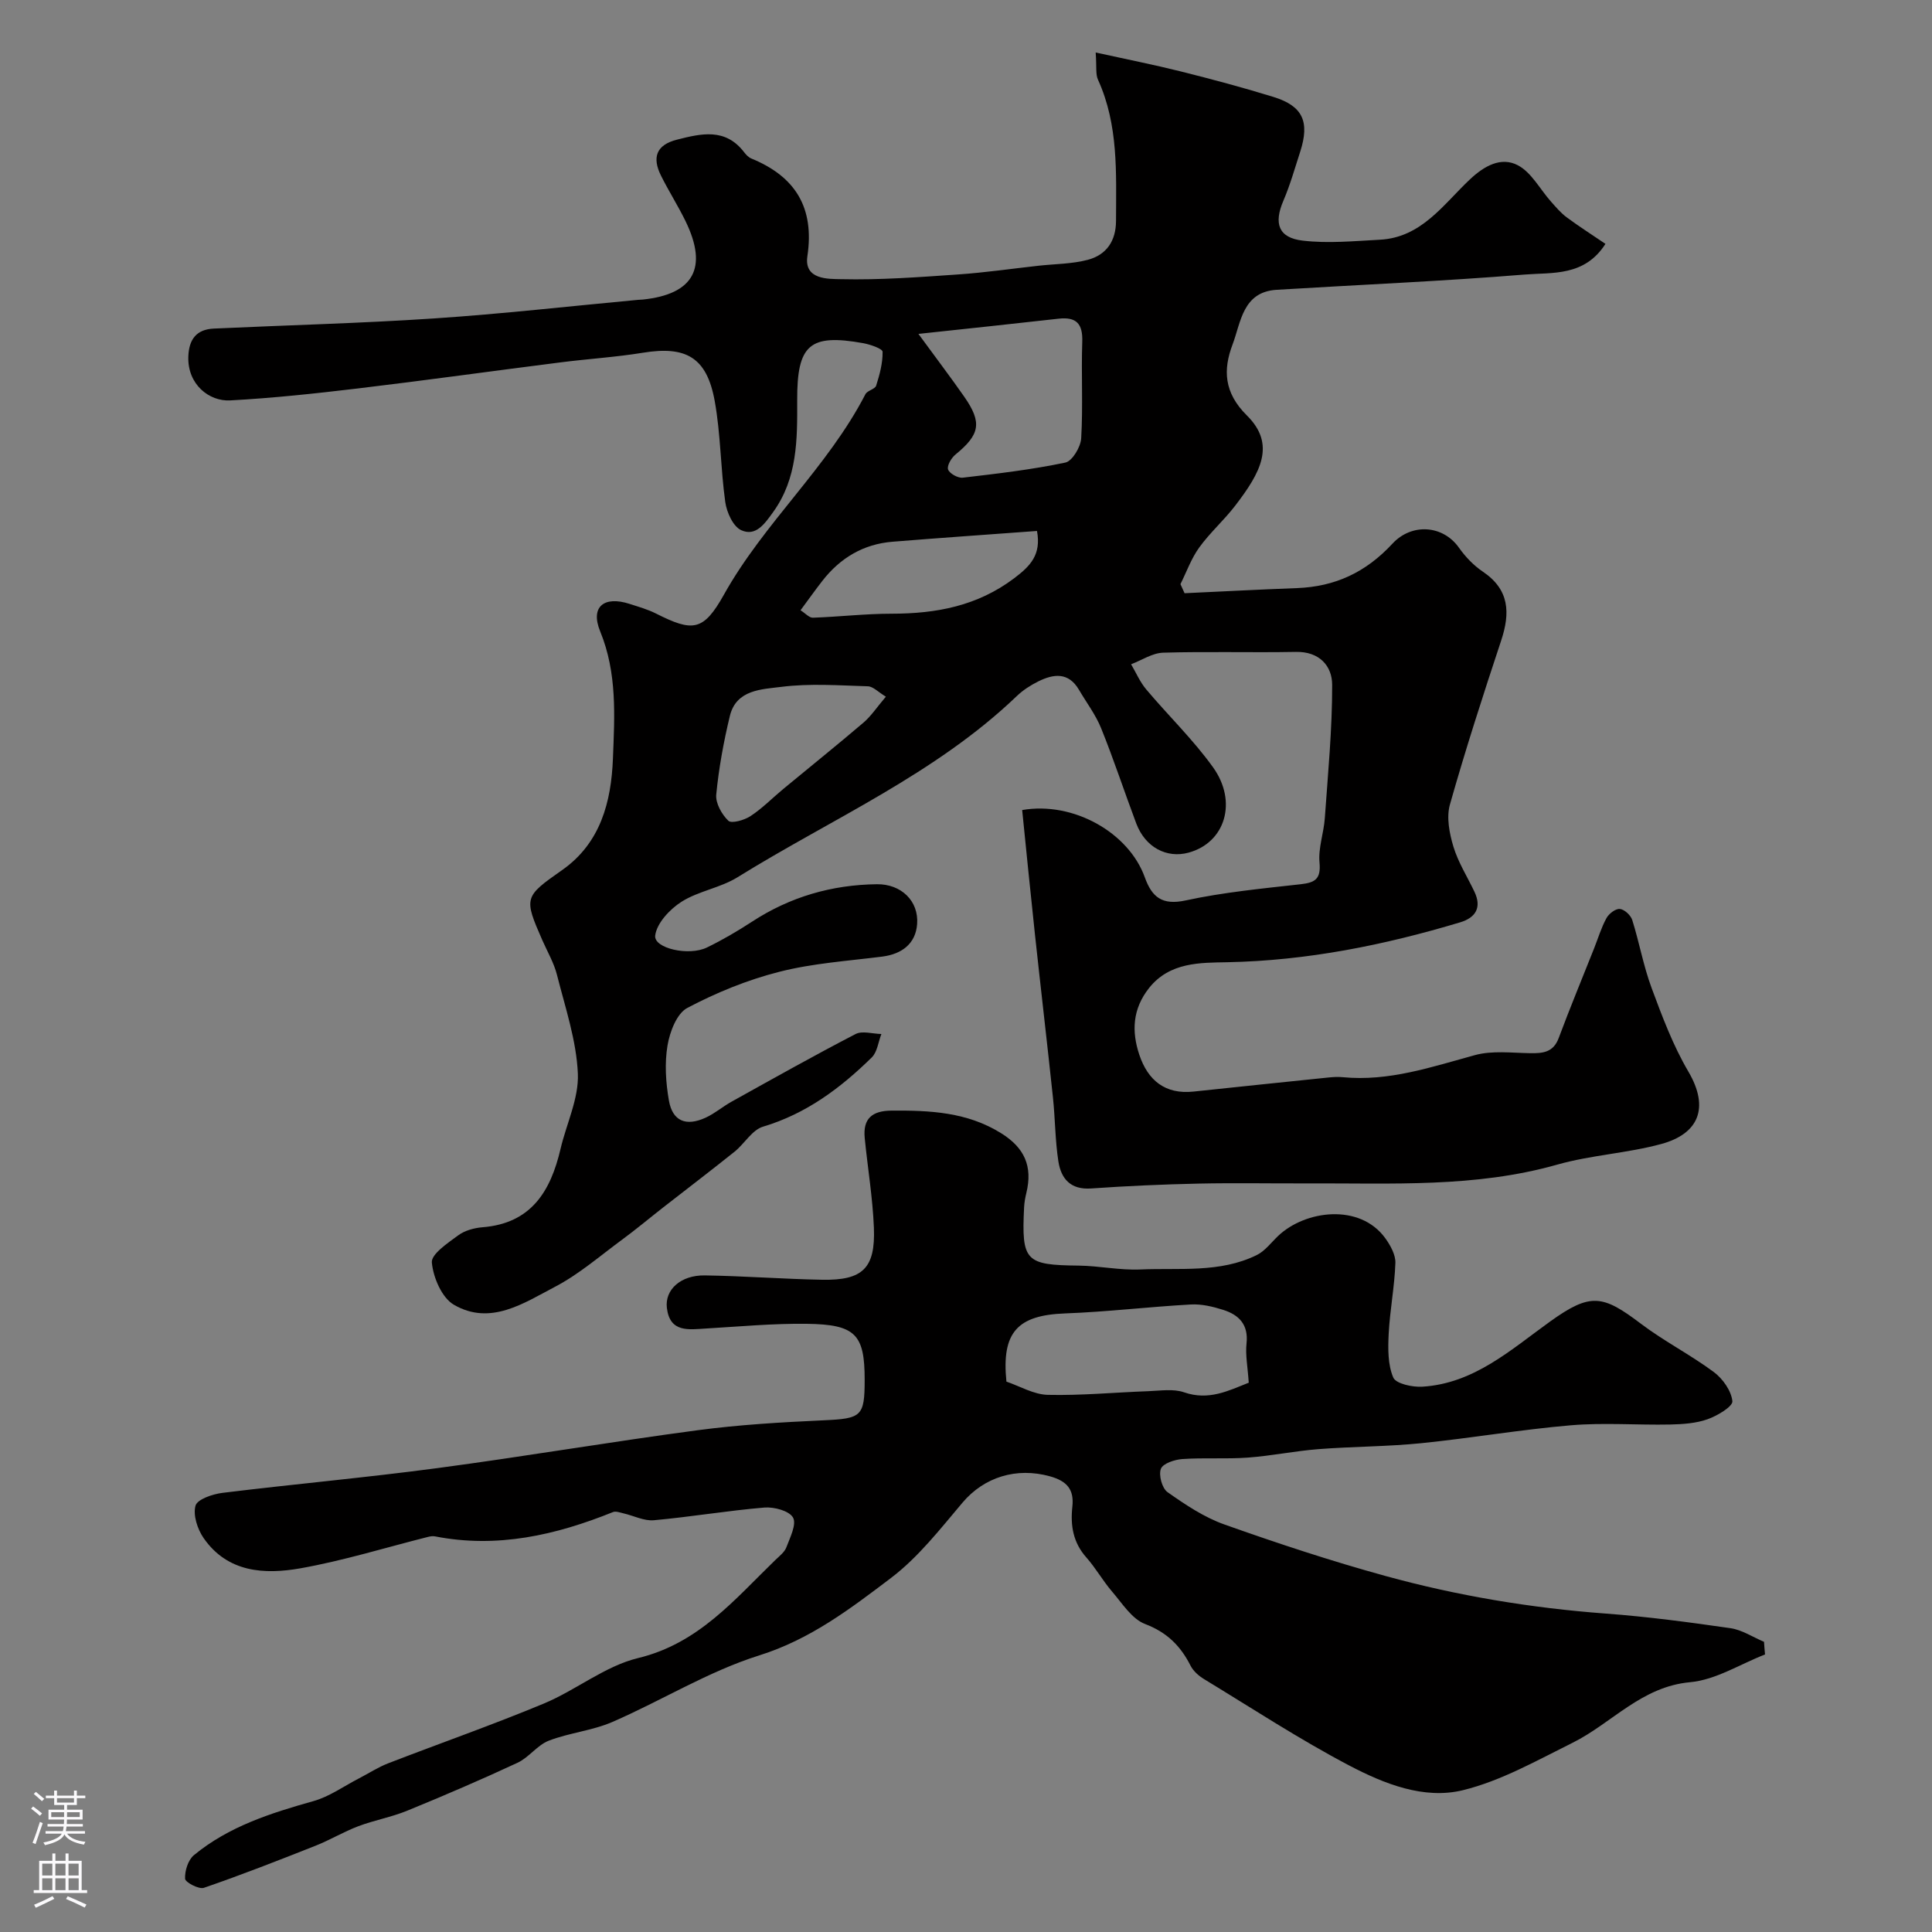 <svg enable-background="new 0 0 400 400" viewBox="0 0 400 400" xmlns="http://www.w3.org/2000/svg"><rect x="0" y="0" width="400" height="400" fill="#808080" stroke="none"/><path d="m226.85 10.87c6.53 1.44 12.07 2.53 17.54 3.9 6.46 1.62 12.9 3.33 19.26 5.3 6.09 1.88 7.55 5.12 5.54 11.35-1.1 3.4-2.08 6.87-3.48 10.14-2.01 4.68-1.06 7.67 4.01 8.26 5.25.62 10.65.09 15.97-.19 8.62-.45 13.14-7.31 18.63-12.48 2.97-2.8 6.46-4.76 9.94-2.93 2.82 1.49 4.58 4.96 6.85 7.51 1.03 1.16 2.05 2.38 3.29 3.29 2.57 1.9 5.27 3.62 7.99 5.47-4.32 6.78-10.99 5.89-16.69 6.35-17.1 1.39-34.26 2.11-51.39 3.16-7.04.43-7.39 6.74-9.12 11.32-1.97 5.2-1.83 9.95 2.97 14.7 6.06 6 2.85 11.82-2.46 18.72-2.31 3-5.2 5.55-7.41 8.61-1.65 2.28-2.62 5.04-3.89 7.59.28.63.56 1.25.85 1.88 7.75-.36 15.5-.77 23.25-1.06 7.92-.3 14.27-3.24 19.81-9.22 3.94-4.25 10.42-3.88 13.76.87 1.33 1.88 3.03 3.66 4.93 4.94 5.53 3.73 5.7 8.53 3.8 14.27-3.73 11.25-7.38 22.54-10.61 33.95-.75 2.65-.11 5.95.72 8.71.98 3.25 2.87 6.22 4.35 9.33 1.57 3.29.25 5.39-2.95 6.35-15.73 4.72-31.66 7.93-48.22 8.26-5.51.11-11.9-.07-16.19 5.34-3.43 4.34-3.64 8.97-2.01 13.84 1.77 5.26 5.32 8.22 11.2 7.6 9.3-.98 18.6-1.96 27.9-2.91.99-.1 2.01-.17 2.99-.07 9.55.93 18.38-2.11 27.39-4.57 3.58-.98 7.6-.46 11.42-.4 2.64.04 4.81-.15 5.92-3.13 2.32-6.22 4.87-12.36 7.32-18.54.84-2.11 1.49-4.32 2.57-6.29.5-.92 1.89-1.99 2.77-1.9.95.09 2.26 1.3 2.57 2.29 1.46 4.64 2.31 9.5 4 14.05 2.19 5.91 4.44 11.92 7.62 17.33 4.44 7.57 2.08 12.9-5.61 14.99-7.04 1.92-14.51 2.28-21.53 4.27-17 4.82-34.33 3.82-51.63 3.89-7.53.03-15.07-.12-22.6.04-7.43.16-14.87.49-22.29 1.01-4.26.3-6.21-2.03-6.77-5.58-.68-4.37-.66-8.85-1.13-13.27-1.19-11.24-2.51-22.46-3.72-33.69-.93-8.62-1.78-17.25-2.65-25.81 10.61-1.84 22.07 4.68 25.39 13.93 1.47 4.09 3.57 5.85 8.48 4.78 7.81-1.69 15.84-2.46 23.8-3.35 3.02-.34 4.2-1.1 3.89-4.5-.28-3.01.89-6.12 1.1-9.21.65-9.19 1.54-18.4 1.52-27.59-.01-3.88-2.63-6.9-7.5-6.8-9.16.17-18.33-.11-27.49.16-2.24.07-4.43 1.56-6.64 2.4 1.03 1.74 1.84 3.67 3.13 5.2 4.56 5.42 9.72 10.39 13.83 16.12 5.12 7.13 2.55 15.61-5.06 17.68-4.51 1.23-8.97-1.08-10.84-6.07-2.46-6.55-4.64-13.2-7.26-19.68-1.14-2.82-3.05-5.33-4.6-7.98-2.17-3.69-5.25-3.29-8.42-1.72-1.59.79-3.16 1.8-4.44 3.03-16.89 16.18-38.31 25.4-57.83 37.52-3.55 2.2-8.07 2.84-11.59 5.07-2.42 1.54-5.13 4.43-5.45 7-.32 2.62 6.93 4.31 10.71 2.47 3.22-1.56 6.33-3.39 9.33-5.34 7.88-5.15 16.53-7.65 25.87-7.76 4.97-.06 8.69 3.42 8.32 8.27-.31 4.03-3.13 6.2-7.27 6.72-7.13.9-14.38 1.38-21.3 3.15-6.57 1.67-13.01 4.3-19.01 7.47-2.18 1.15-3.63 4.96-4.1 7.78-.62 3.69-.36 7.67.29 11.39.75 4.28 3.54 5.42 7.61 3.55 1.91-.88 3.55-2.31 5.4-3.33 8.51-4.73 16.99-9.5 25.63-13.98 1.41-.73 3.55-.04 5.35-.01-.64 1.64-.85 3.73-1.99 4.85-6.46 6.34-13.56 11.66-22.5 14.33-2.28.68-3.85 3.53-5.9 5.18-4.88 3.91-9.86 7.7-14.78 11.54-2.83 2.21-5.59 4.53-8.49 6.66-4.57 3.36-8.93 7.17-13.9 9.77-6.48 3.39-13.38 8.11-20.94 3.73-2.49-1.44-4.29-5.64-4.57-8.75-.16-1.73 3.29-4.03 5.45-5.62 1.36-1.01 3.31-1.54 5.04-1.68 10.08-.8 14.1-7.45 16.15-16.21 1.22-5.22 3.81-10.47 3.59-15.61-.3-6.86-2.61-13.66-4.32-20.42-.63-2.5-1.99-4.81-3.04-7.2-3.86-8.8-3.76-9 4.09-14.5 7.99-5.6 10.18-14.17 10.53-23.08.34-8.82.91-17.69-2.64-26.35-2.09-5.11.8-7.39 6.06-5.7 1.85.6 3.76 1.13 5.48 2 7.62 3.84 9.82 3.72 14.09-3.92 8.32-14.89 21.45-26.31 29.29-41.49.4-.77 1.98-1.02 2.22-1.77.72-2.27 1.37-4.67 1.33-7.01-.01-.64-2.55-1.51-4.01-1.78-11.1-1.99-13.72.29-13.67 11.86.03 8.08.07 16.1-4.98 23.11-1.72 2.38-3.59 5.15-6.63 3.74-1.67-.77-2.98-3.69-3.28-5.81-.98-6.97-.94-14.1-2.2-21-1.65-8.99-5.95-11.37-14.85-9.92-5.65.92-11.4 1.27-17.09 2-13.97 1.77-27.91 3.72-41.89 5.39-8.8 1.05-17.63 2-26.47 2.48-4.35.24-8.87-3.3-8.67-9.09.13-3.54 1.67-5.61 5.25-5.78 15.2-.71 30.42-1.09 45.6-2.1 14.11-.94 28.17-2.54 42.25-3.85.33-.03.67-.03 1-.06 10.52-1.1 13.54-6.56 8.86-16.2-1.57-3.23-3.52-6.27-5.11-9.48-1.83-3.69-1.03-6.32 3.3-7.42 5.06-1.29 10.04-2.47 13.91 2.58.4.52.91 1.07 1.49 1.31 9.14 3.74 13.12 10.17 11.62 20.24-.73 4.91 4.38 4.69 6.95 4.75 8.08.19 16.19-.42 24.27-.98 5.55-.38 11.08-1.19 16.61-1.8 3.42-.38 6.95-.36 10.24-1.23 3.85-1.03 5.83-3.89 5.83-8.11.02-9.88.53-19.79-3.72-29.15-.54-1.14-.27-2.62-.49-5.66zm-36.7 58.26c3.6 4.93 6.63 8.91 9.49 13.01 3.74 5.37 3.25 7.82-1.81 11.96-.86.7-1.81 2.31-1.54 3.1.29.84 2.04 1.81 3.03 1.7 7.11-.83 14.25-1.66 21.25-3.13 1.43-.3 3.18-3.23 3.28-5.04.39-6.63-.01-13.3.22-19.95.13-3.74-1.2-5.21-4.89-4.8-9.27 1.05-18.54 2.02-29.03 3.15zm24.55 40.8c-10.26.76-20.1 1.43-29.92 2.23-6.02.49-10.82 3.35-14.51 8.09-1.49 1.91-2.89 3.89-4.53 6.1 1.01.63 1.8 1.57 2.56 1.54 5.44-.19 10.88-.83 16.32-.83 9.21-.01 17.72-1.58 25.37-7.35 3.37-2.55 5.61-4.87 4.71-9.78zm-31.29 34.31c-1.58-.95-2.64-2.12-3.74-2.15-5.98-.18-12.03-.63-17.92.12-4 .51-9.32.54-10.64 6.02-1.29 5.35-2.29 10.81-2.82 16.28-.17 1.77 1.14 4.11 2.51 5.42.66.63 3.3-.12 4.58-.96 2.45-1.61 4.54-3.76 6.81-5.64 5.54-4.59 11.16-9.09 16.63-13.76 1.56-1.35 2.74-3.16 4.59-5.33z" fill="#010000"/><path d="m365.43 342.54c-5.16 2-10.2 5.26-15.5 5.74-10.11.92-16.2 8.49-24.34 12.54-7.4 3.67-14.8 7.88-22.7 9.82-8.09 1.98-16.34-1.33-23.56-5.12-10.3-5.41-20.07-11.82-30.03-17.87-1.11-.67-2.24-1.67-2.81-2.79-2.08-4.11-4.88-6.9-9.42-8.63-2.74-1.05-4.73-4.28-6.84-6.73-1.91-2.22-3.36-4.84-5.3-7.03-2.76-3.09-3.34-6.64-2.91-10.53.39-3.57-1.12-5.31-4.66-6.29-6.9-1.91-13.58.14-18.07 5.44-4.64 5.48-9.17 11.33-14.82 15.61-8.37 6.34-16.69 12.71-27.27 16.03-10.54 3.31-20.2 9.35-30.43 13.79-4.16 1.8-8.9 2.23-13.15 3.87-2.38.92-4.11 3.47-6.47 4.57-7.52 3.5-15.15 6.78-22.83 9.92-3.27 1.34-6.83 1.97-10.14 3.22-3.02 1.14-5.83 2.84-8.83 4.03-7.66 3.03-15.34 6.04-23.13 8.72-1.04.36-3.87-1.14-3.9-1.88-.08-1.62.62-3.88 1.83-4.88 7.2-5.94 15.89-8.7 24.74-11.19 3.32-.93 6.3-3.09 9.44-4.71 2.02-1.04 3.95-2.31 6.05-3.12 10.73-4.15 21.6-7.95 32.22-12.37 6.68-2.78 12.67-7.77 19.53-9.42 12.53-3.03 19.97-12.15 28.42-20.32.83-.8 1.88-1.6 2.26-2.61.76-2.02 2.15-4.76 1.38-6.15-.78-1.4-3.92-2.24-5.92-2.08-7.65.64-15.25 1.94-22.9 2.63-2.03.18-4.17-.94-6.26-1.42-.73-.17-1.6-.51-2.2-.27-11.86 4.78-23.98 7.55-36.84 5.03-.46-.09-.99-.01-1.46.11-8.79 2.21-17.5 4.92-26.4 6.5-7.45 1.32-15.1.89-20.06-6.27-1.27-1.84-2.22-4.75-1.67-6.7.38-1.33 3.55-2.4 5.59-2.65 14.81-1.82 29.67-3.15 44.46-5.12 17.98-2.39 35.88-5.45 53.86-7.84 8.64-1.15 17.38-1.66 26.09-2.06 7.87-.36 8.54-.76 8.54-8.39 0-9.39-1.87-11.46-11.98-11.59-6.93-.09-13.87.56-20.8.97-3.63.21-7.54.93-8.17-4.25-.46-3.81 2.9-6.82 7.86-6.74 8.1.12 16.2.75 24.3.9 8.4.15 11.03-2.38 10.7-10.78-.25-6.21-1.29-12.38-1.9-18.57-.39-4.01 1.51-5.64 5.55-5.67 7.94-.06 15.66.29 22.71 4.69 4.77 2.98 6.57 6.78 5.2 12.38-.23.95-.41 1.94-.46 2.91-.56 11.21.26 11.99 11.28 12.11 4.27.05 8.55.99 12.8.8 8.09-.36 16.44.77 24.08-2.98 1.71-.84 2.99-2.59 4.43-3.96 5.6-5.33 16.9-6.81 22.18.46 1.07 1.48 2.16 3.44 2.1 5.14-.17 4.9-1.14 9.78-1.39 14.68-.15 3.03-.19 6.36.95 9.03.55 1.29 3.98 2.03 6.03 1.9 10.7-.67 18.27-7.62 26.44-13.49 8.38-6.02 10.89-5.54 18.81.46 4.8 3.63 10.24 6.4 15.08 9.99 1.86 1.38 3.63 3.89 3.85 6.04.11 1.1-3.12 3.03-5.14 3.74-2.4.85-5.12 1.03-7.71 1.09-6.86.14-13.77-.42-20.58.16-10.36.88-20.65 2.66-31 3.71-7.06.71-14.2.68-21.28 1.23-4.88.38-9.72 1.39-14.6 1.75-4.5.33-9.04-.01-13.55.3-1.6.11-4.03.9-4.46 2.02-.5 1.3.24 4.03 1.37 4.83 3.69 2.6 7.58 5.21 11.79 6.7 10.99 3.9 22.1 7.57 33.34 10.66 14.9 4.1 30.11 6.63 45.57 7.78 8.65.64 17.27 1.79 25.86 3.03 2.4.35 4.63 1.85 6.94 2.82.05.87.13 1.74.21 2.62zm-106.89-56.27c-.22-3.3-.72-5.75-.46-8.12.43-3.92-1.58-5.93-4.84-6.96-2.15-.68-4.49-1.24-6.7-1.11-8.69.48-17.35 1.53-26.04 1.85-9.82.37-13.17 3.86-12.13 14.12 2.75.93 5.64 2.67 8.57 2.74 6.92.16 13.86-.51 20.8-.76 2.49-.09 5.19-.54 7.43.24 5.09 1.76 9.18-.34 13.37-2z" fill="#010000"/><g fill="#fbfafc"><path d="m6.44 374.46.42-.45c.65.47 1.27.95 1.85 1.44l-.45.49c-.65-.56-1.25-1.06-1.82-1.48m.93 7.33-.63-.26c.55-1.36 1.05-2.8 1.52-4.33.19.1.38.19.59.27-.46 1.29-.95 2.73-1.48 4.32m-.38-10.38.44-.42c.43.34 1.01.82 1.74 1.44l-.49.49c-.53-.51-1.09-1.01-1.69-1.51m2.5.35h1.72v-1.04h.59v1.04h3.52v-1.04h.59v1.04h1.75v.53h-1.75v1.42h-2.03v.97h3.22v2.03h-3.24c0 .35-.01.66-.03.93h3.32v.53h-3.37c-.03.27-.08.58-.15.94h3.96v.53h-3.71c.67.92 1.93 1.48 3.79 1.68-.13.24-.23.44-.29.59-2.13-.38-3.48-1.08-4.04-2.12-.43.97-1.77 1.72-4.03 2.23-.09-.19-.2-.37-.33-.55 2.1-.42 3.37-1.03 3.81-1.83h-3.36v-.53h3.58c.08-.29.13-.61.16-.94h-3.33v-.53h3.39c.02-.27.04-.58.04-.93h-3.23v-2.03h3.25v-.97h-2.07v-1.42h-1.73zm1.12 3.44v1h2.65c.01-.3.02-.44.01-.4v-.25-.35zm1.19-2h3.52v-.91h-3.52zm4.71 2h-2.63v.59c0 .15-.01.28-.01.4h2.64z"/><path d="m13.56 383.74h.63v1.52h2.72v6.07h1.13v.6h-11.06v-.6h1.13v-6.07h2.73v-1.52h.63v1.52h2.1v-1.52zm-2.69 8.83.38.56c-1.24.63-2.53 1.25-3.85 1.85-.1-.21-.21-.42-.34-.63 1.36-.55 2.63-1.15 3.81-1.78m-2.13-4.27h2.1v-2.45h-2.1zm0 3.04h2.1v-2.46h-2.1zm2.72-3.04h2.1v-2.45h-2.1zm0 3.04h2.1v-2.46h-2.1zm6.07 3.6c-1.41-.71-2.7-1.3-3.86-1.78l.35-.56c1.45.62 2.75 1.19 3.88 1.72zm-1.25-9.09h-2.1v2.45h2.1zm-2.09 5.49h2.1v-2.45h-2.1z"/></g></svg>